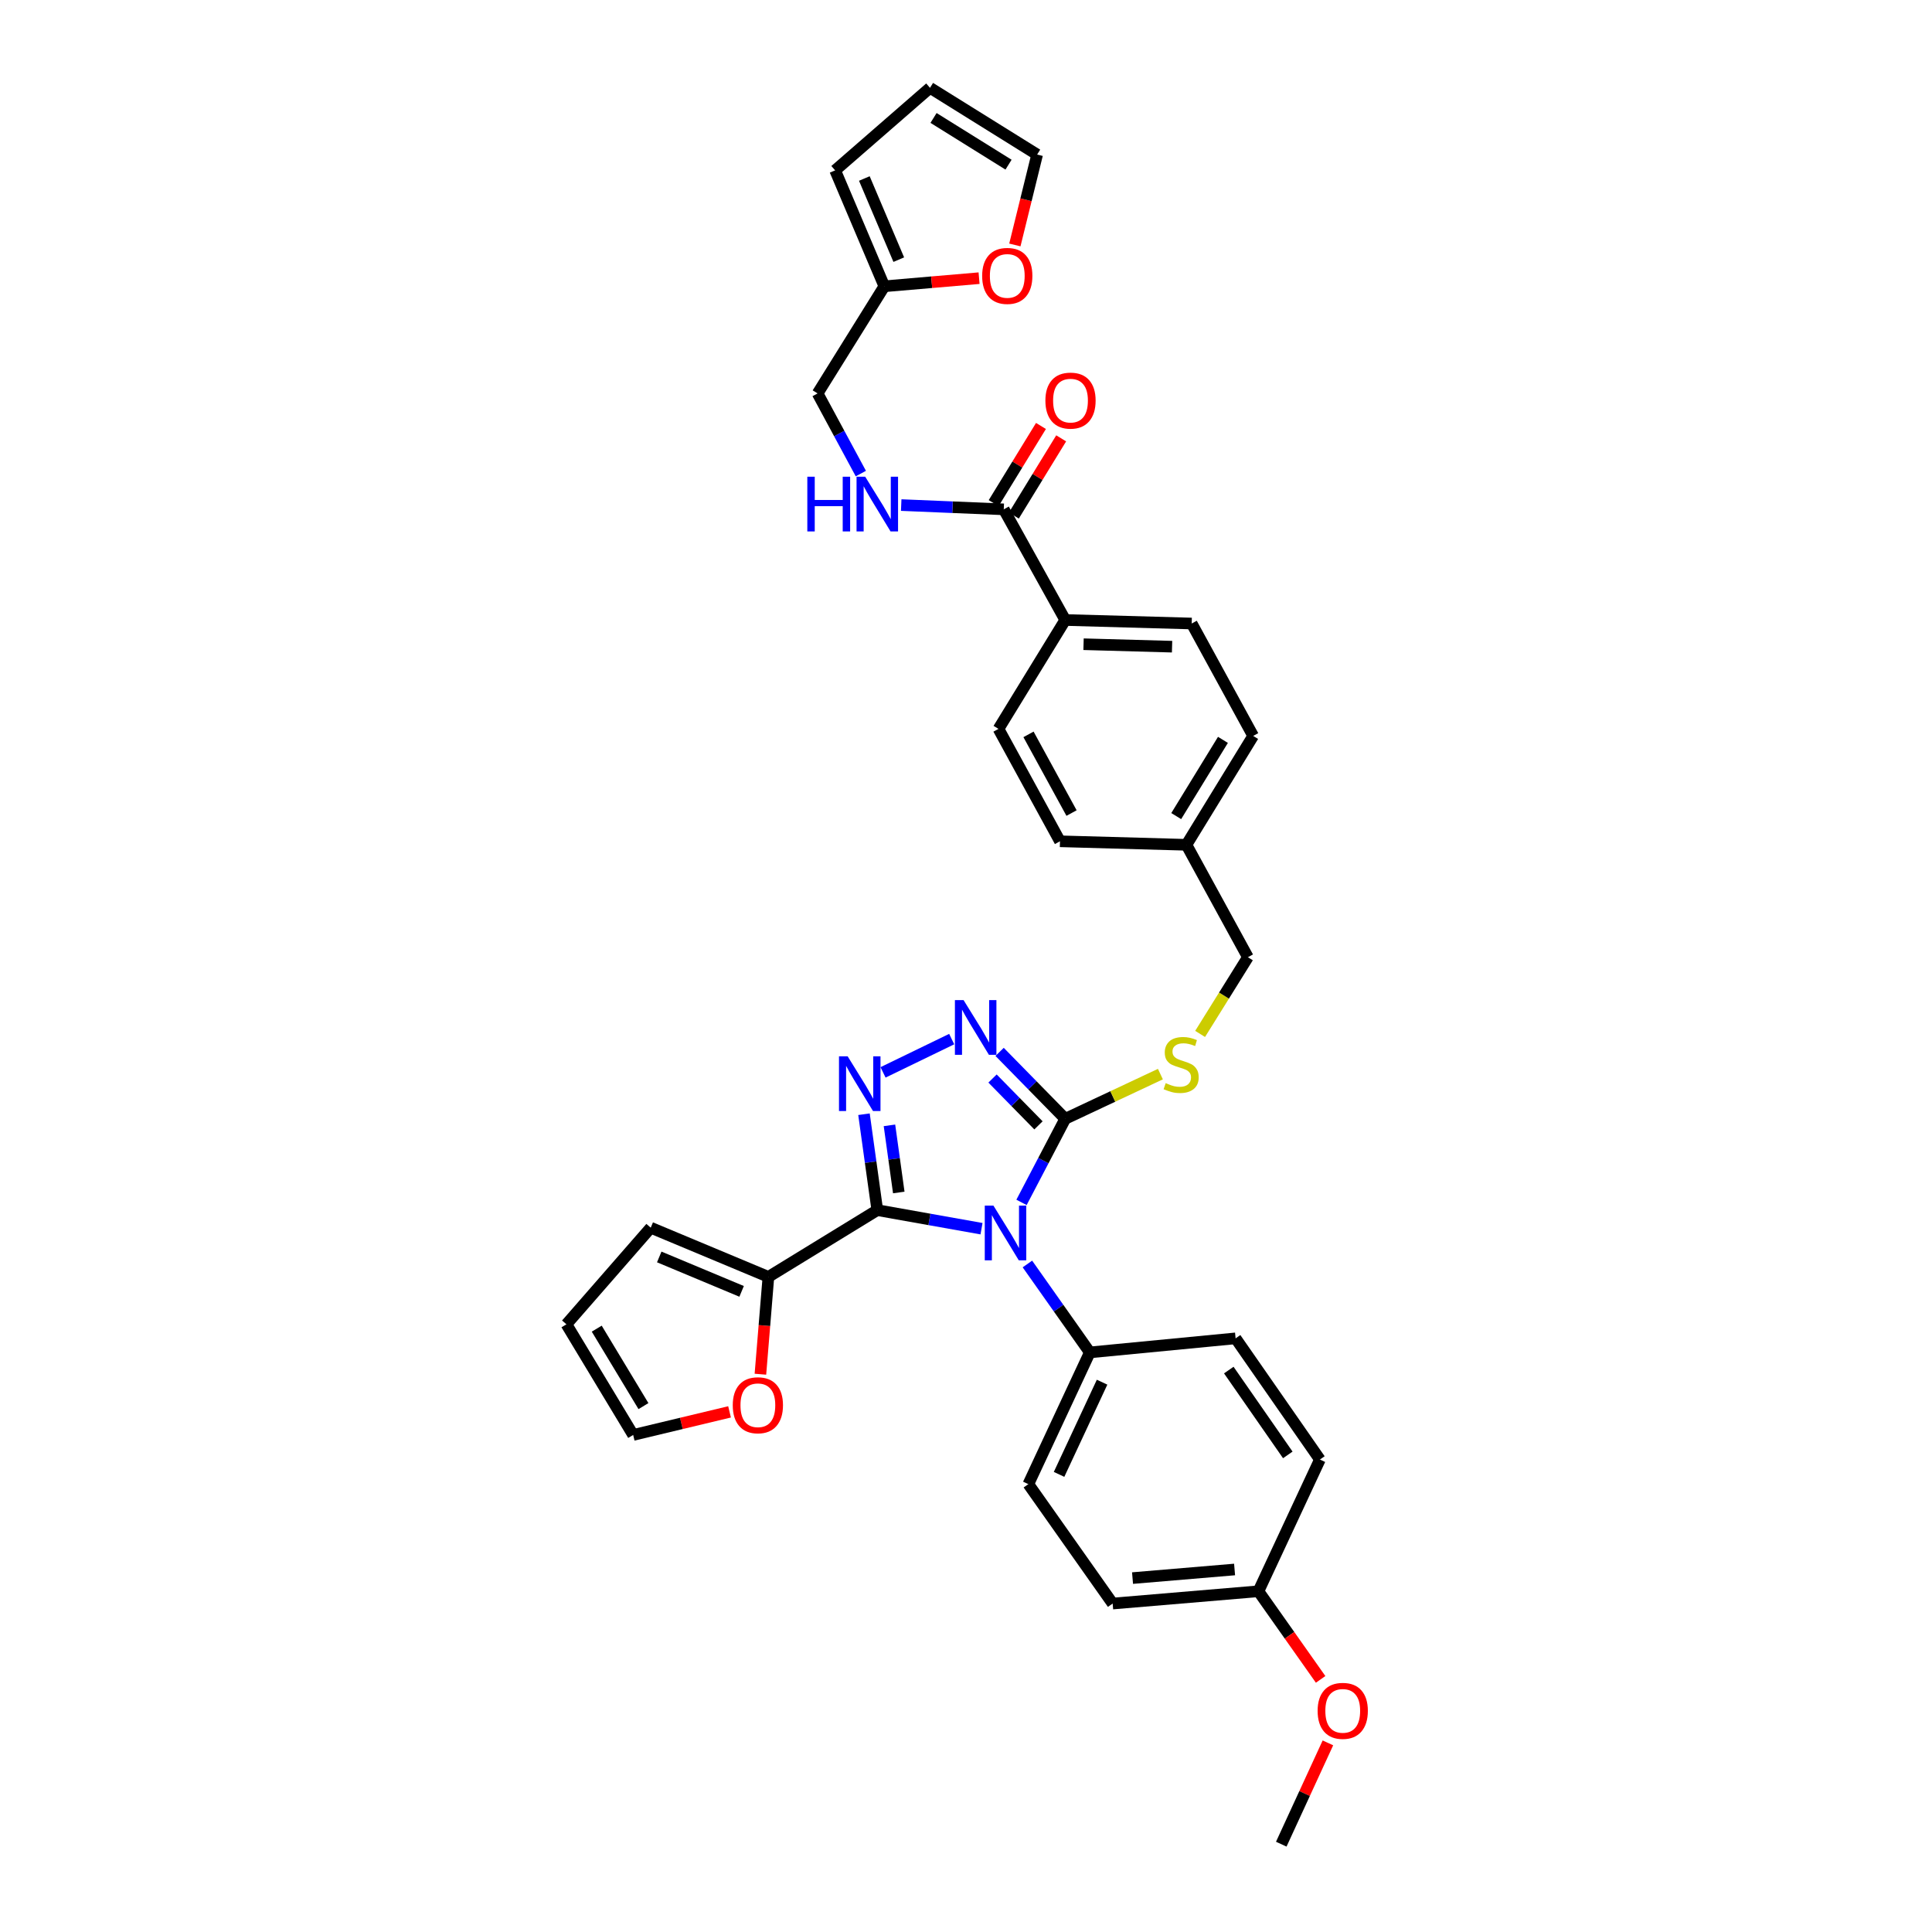 <?xml version='1.0' encoding='iso-8859-1'?>
<svg version='1.1' baseProfile='full'
              xmlns='http://www.w3.org/2000/svg'
                      xmlns:rdkit='http://www.rdkit.org/xml'
                      xmlns:xlink='http://www.w3.org/1999/xlink'
                  xml:space='preserve'
width='1000px' height='1000px' viewBox='0 0 1000 1000'>
<!-- END OF HEADER -->
<rect style='opacity:1.0;fill:#FFFFFF;stroke:none' width='1000' height='1000' x='0' y='0'> </rect>
<path class='bond-0' d='M 538.803,220.48 L 526.561,240.455' style='fill:none;fill-rule:evenodd;stroke:#FF0000;stroke-width:6px;stroke-linecap:butt;stroke-linejoin:miter;stroke-opacity:1' />
<path class='bond-0' d='M 526.561,240.455 L 514.318,260.429' style='fill:none;fill-rule:evenodd;stroke:#000000;stroke-width:6px;stroke-linecap:butt;stroke-linejoin:miter;stroke-opacity:1' />
<path class='bond-0' d='M 549.263,226.891 L 537.021,246.866' style='fill:none;fill-rule:evenodd;stroke:#FF0000;stroke-width:6px;stroke-linecap:butt;stroke-linejoin:miter;stroke-opacity:1' />
<path class='bond-0' d='M 537.021,246.866 L 524.779,266.84' style='fill:none;fill-rule:evenodd;stroke:#000000;stroke-width:6px;stroke-linecap:butt;stroke-linejoin:miter;stroke-opacity:1' />
<path class='bond-1' d='M 519.549,263.635 L 493.007,262.529' style='fill:none;fill-rule:evenodd;stroke:#000000;stroke-width:6px;stroke-linecap:butt;stroke-linejoin:miter;stroke-opacity:1' />
<path class='bond-1' d='M 493.007,262.529 L 466.466,261.424' style='fill:none;fill-rule:evenodd;stroke:#0000FF;stroke-width:6px;stroke-linecap:butt;stroke-linejoin:miter;stroke-opacity:1' />
<path class='bond-2' d='M 519.549,263.635 L 551.366,320.91' style='fill:none;fill-rule:evenodd;stroke:#000000;stroke-width:6px;stroke-linecap:butt;stroke-linejoin:miter;stroke-opacity:1' />
<path class='bond-3' d='M 457.728,148.185 L 482.246,146.082' style='fill:none;fill-rule:evenodd;stroke:#000000;stroke-width:6px;stroke-linecap:butt;stroke-linejoin:miter;stroke-opacity:1' />
<path class='bond-3' d='M 482.246,146.082 L 506.765,143.978' style='fill:none;fill-rule:evenodd;stroke:#FF0000;stroke-width:6px;stroke-linecap:butt;stroke-linejoin:miter;stroke-opacity:1' />
<path class='bond-4' d='M 457.728,148.185 L 432.27,88.184' style='fill:none;fill-rule:evenodd;stroke:#000000;stroke-width:6px;stroke-linecap:butt;stroke-linejoin:miter;stroke-opacity:1' />
<path class='bond-4' d='M 465.203,134.393 L 447.383,92.392' style='fill:none;fill-rule:evenodd;stroke:#000000;stroke-width:6px;stroke-linecap:butt;stroke-linejoin:miter;stroke-opacity:1' />
<path class='bond-5' d='M 457.728,148.185 L 423.184,203.633' style='fill:none;fill-rule:evenodd;stroke:#000000;stroke-width:6px;stroke-linecap:butt;stroke-linejoin:miter;stroke-opacity:1' />
<path class='bond-6' d='M 445.57,245.121 L 434.377,224.377' style='fill:none;fill-rule:evenodd;stroke:#0000FF;stroke-width:6px;stroke-linecap:butt;stroke-linejoin:miter;stroke-opacity:1' />
<path class='bond-6' d='M 434.377,224.377 L 423.184,203.633' style='fill:none;fill-rule:evenodd;stroke:#000000;stroke-width:6px;stroke-linecap:butt;stroke-linejoin:miter;stroke-opacity:1' />
<path class='bond-7' d='M 525.289,126.791 L 531.055,103.394' style='fill:none;fill-rule:evenodd;stroke:#FF0000;stroke-width:6px;stroke-linecap:butt;stroke-linejoin:miter;stroke-opacity:1' />
<path class='bond-7' d='M 531.055,103.394 L 536.82,79.998' style='fill:none;fill-rule:evenodd;stroke:#000000;stroke-width:6px;stroke-linecap:butt;stroke-linejoin:miter;stroke-opacity:1' />
<path class='bond-8' d='M 528.735,622.354 L 540.05,600.723' style='fill:none;fill-rule:evenodd;stroke:#0000FF;stroke-width:6px;stroke-linecap:butt;stroke-linejoin:miter;stroke-opacity:1' />
<path class='bond-8' d='M 540.05,600.723 L 551.366,579.093' style='fill:none;fill-rule:evenodd;stroke:#000000;stroke-width:6px;stroke-linecap:butt;stroke-linejoin:miter;stroke-opacity:1' />
<path class='bond-9' d='M 508.03,635.968 L 481.059,631.165' style='fill:none;fill-rule:evenodd;stroke:#0000FF;stroke-width:6px;stroke-linecap:butt;stroke-linejoin:miter;stroke-opacity:1' />
<path class='bond-9' d='M 481.059,631.165 L 454.088,626.362' style='fill:none;fill-rule:evenodd;stroke:#000000;stroke-width:6px;stroke-linecap:butt;stroke-linejoin:miter;stroke-opacity:1' />
<path class='bond-10' d='M 531.785,654.233 L 547.938,677.117' style='fill:none;fill-rule:evenodd;stroke:#0000FF;stroke-width:6px;stroke-linecap:butt;stroke-linejoin:miter;stroke-opacity:1' />
<path class='bond-10' d='M 547.938,677.117 L 564.091,700.002' style='fill:none;fill-rule:evenodd;stroke:#000000;stroke-width:6px;stroke-linecap:butt;stroke-linejoin:miter;stroke-opacity:1' />
<path class='bond-11' d='M 551.366,579.093 L 534.382,561.775' style='fill:none;fill-rule:evenodd;stroke:#000000;stroke-width:6px;stroke-linecap:butt;stroke-linejoin:miter;stroke-opacity:1' />
<path class='bond-11' d='M 534.382,561.775 L 517.399,544.457' style='fill:none;fill-rule:evenodd;stroke:#0000FF;stroke-width:6px;stroke-linecap:butt;stroke-linejoin:miter;stroke-opacity:1' />
<path class='bond-11' d='M 537.511,582.488 L 525.623,570.365' style='fill:none;fill-rule:evenodd;stroke:#000000;stroke-width:6px;stroke-linecap:butt;stroke-linejoin:miter;stroke-opacity:1' />
<path class='bond-11' d='M 525.623,570.365 L 513.734,558.242' style='fill:none;fill-rule:evenodd;stroke:#0000FF;stroke-width:6px;stroke-linecap:butt;stroke-linejoin:miter;stroke-opacity:1' />
<path class='bond-12' d='M 551.366,579.093 L 575.994,567.523' style='fill:none;fill-rule:evenodd;stroke:#000000;stroke-width:6px;stroke-linecap:butt;stroke-linejoin:miter;stroke-opacity:1' />
<path class='bond-12' d='M 575.994,567.523 L 600.623,555.953' style='fill:none;fill-rule:evenodd;stroke:#CCCC00;stroke-width:6px;stroke-linecap:butt;stroke-linejoin:miter;stroke-opacity:1' />
<path class='bond-13' d='M 492.596,537.832 L 457.064,555.06' style='fill:none;fill-rule:evenodd;stroke:#0000FF;stroke-width:6px;stroke-linecap:butt;stroke-linejoin:miter;stroke-opacity:1' />
<path class='bond-14' d='M 447.197,576.72 L 450.642,601.541' style='fill:none;fill-rule:evenodd;stroke:#0000FF;stroke-width:6px;stroke-linecap:butt;stroke-linejoin:miter;stroke-opacity:1' />
<path class='bond-14' d='M 450.642,601.541 L 454.088,626.362' style='fill:none;fill-rule:evenodd;stroke:#000000;stroke-width:6px;stroke-linecap:butt;stroke-linejoin:miter;stroke-opacity:1' />
<path class='bond-14' d='M 460.383,582.479 L 462.795,599.854' style='fill:none;fill-rule:evenodd;stroke:#0000FF;stroke-width:6px;stroke-linecap:butt;stroke-linejoin:miter;stroke-opacity:1' />
<path class='bond-14' d='M 462.795,599.854 L 465.206,617.229' style='fill:none;fill-rule:evenodd;stroke:#000000;stroke-width:6px;stroke-linecap:butt;stroke-linejoin:miter;stroke-opacity:1' />
<path class='bond-15' d='M 454.088,626.362 L 397.726,660.912' style='fill:none;fill-rule:evenodd;stroke:#000000;stroke-width:6px;stroke-linecap:butt;stroke-linejoin:miter;stroke-opacity:1' />
<path class='bond-16' d='M 621.175,535.155 L 633.543,515.305' style='fill:none;fill-rule:evenodd;stroke:#CCCC00;stroke-width:6px;stroke-linecap:butt;stroke-linejoin:miter;stroke-opacity:1' />
<path class='bond-16' d='M 633.543,515.305 L 645.911,495.454' style='fill:none;fill-rule:evenodd;stroke:#000000;stroke-width:6px;stroke-linecap:butt;stroke-linejoin:miter;stroke-opacity:1' />
<path class='bond-17' d='M 516.815,377.271 L 548.639,435.452' style='fill:none;fill-rule:evenodd;stroke:#000000;stroke-width:6px;stroke-linecap:butt;stroke-linejoin:miter;stroke-opacity:1' />
<path class='bond-17' d='M 532.353,380.111 L 554.63,420.838' style='fill:none;fill-rule:evenodd;stroke:#000000;stroke-width:6px;stroke-linecap:butt;stroke-linejoin:miter;stroke-opacity:1' />
<path class='bond-18' d='M 516.815,377.271 L 551.366,320.91' style='fill:none;fill-rule:evenodd;stroke:#000000;stroke-width:6px;stroke-linecap:butt;stroke-linejoin:miter;stroke-opacity:1' />
<path class='bond-19' d='M 645.911,495.454 L 614.093,437.272' style='fill:none;fill-rule:evenodd;stroke:#000000;stroke-width:6px;stroke-linecap:butt;stroke-linejoin:miter;stroke-opacity:1' />
<path class='bond-20' d='M 548.639,435.452 L 614.093,437.272' style='fill:none;fill-rule:evenodd;stroke:#000000;stroke-width:6px;stroke-linecap:butt;stroke-linejoin:miter;stroke-opacity:1' />
<path class='bond-21' d='M 614.093,437.272 L 648.637,380.911' style='fill:none;fill-rule:evenodd;stroke:#000000;stroke-width:6px;stroke-linecap:butt;stroke-linejoin:miter;stroke-opacity:1' />
<path class='bond-21' d='M 608.814,422.407 L 632.995,382.954' style='fill:none;fill-rule:evenodd;stroke:#000000;stroke-width:6px;stroke-linecap:butt;stroke-linejoin:miter;stroke-opacity:1' />
<path class='bond-22' d='M 575.91,829.997 L 651.363,823.637' style='fill:none;fill-rule:evenodd;stroke:#000000;stroke-width:6px;stroke-linecap:butt;stroke-linejoin:miter;stroke-opacity:1' />
<path class='bond-22' d='M 586.198,816.817 L 639.015,812.366' style='fill:none;fill-rule:evenodd;stroke:#000000;stroke-width:6px;stroke-linecap:butt;stroke-linejoin:miter;stroke-opacity:1' />
<path class='bond-23' d='M 575.91,829.997 L 532.274,768.182' style='fill:none;fill-rule:evenodd;stroke:#000000;stroke-width:6px;stroke-linecap:butt;stroke-linejoin:miter;stroke-opacity:1' />
<path class='bond-24' d='M 651.363,823.637 L 683.18,755.457' style='fill:none;fill-rule:evenodd;stroke:#000000;stroke-width:6px;stroke-linecap:butt;stroke-linejoin:miter;stroke-opacity:1' />
<path class='bond-25' d='M 651.363,823.637 L 667.459,846.439' style='fill:none;fill-rule:evenodd;stroke:#000000;stroke-width:6px;stroke-linecap:butt;stroke-linejoin:miter;stroke-opacity:1' />
<path class='bond-25' d='M 667.459,846.439 L 683.555,869.24' style='fill:none;fill-rule:evenodd;stroke:#FF0000;stroke-width:6px;stroke-linecap:butt;stroke-linejoin:miter;stroke-opacity:1' />
<path class='bond-26' d='M 393.587,711.288 L 395.657,686.1' style='fill:none;fill-rule:evenodd;stroke:#FF0000;stroke-width:6px;stroke-linecap:butt;stroke-linejoin:miter;stroke-opacity:1' />
<path class='bond-26' d='M 395.657,686.1 L 397.726,660.912' style='fill:none;fill-rule:evenodd;stroke:#000000;stroke-width:6px;stroke-linecap:butt;stroke-linejoin:miter;stroke-opacity:1' />
<path class='bond-27' d='M 377.614,730.782 L 352.67,736.753' style='fill:none;fill-rule:evenodd;stroke:#FF0000;stroke-width:6px;stroke-linecap:butt;stroke-linejoin:miter;stroke-opacity:1' />
<path class='bond-27' d='M 352.67,736.753 L 327.726,742.725' style='fill:none;fill-rule:evenodd;stroke:#000000;stroke-width:6px;stroke-linecap:butt;stroke-linejoin:miter;stroke-opacity:1' />
<path class='bond-28' d='M 397.726,660.912 L 336.819,635.454' style='fill:none;fill-rule:evenodd;stroke:#000000;stroke-width:6px;stroke-linecap:butt;stroke-linejoin:miter;stroke-opacity:1' />
<path class='bond-28' d='M 383.859,668.413 L 341.223,650.593' style='fill:none;fill-rule:evenodd;stroke:#000000;stroke-width:6px;stroke-linecap:butt;stroke-linejoin:miter;stroke-opacity:1' />
<path class='bond-29' d='M 336.819,635.454 L 293.182,685.457' style='fill:none;fill-rule:evenodd;stroke:#000000;stroke-width:6px;stroke-linecap:butt;stroke-linejoin:miter;stroke-opacity:1' />
<path class='bond-30' d='M 293.182,685.457 L 327.726,742.725' style='fill:none;fill-rule:evenodd;stroke:#000000;stroke-width:6px;stroke-linecap:butt;stroke-linejoin:miter;stroke-opacity:1' />
<path class='bond-30' d='M 308.87,687.71 L 333.05,727.798' style='fill:none;fill-rule:evenodd;stroke:#000000;stroke-width:6px;stroke-linecap:butt;stroke-linejoin:miter;stroke-opacity:1' />
<path class='bond-31' d='M 683.18,755.457 L 639.544,692.729' style='fill:none;fill-rule:evenodd;stroke:#000000;stroke-width:6px;stroke-linecap:butt;stroke-linejoin:miter;stroke-opacity:1' />
<path class='bond-31' d='M 666.563,753.054 L 636.018,709.145' style='fill:none;fill-rule:evenodd;stroke:#000000;stroke-width:6px;stroke-linecap:butt;stroke-linejoin:miter;stroke-opacity:1' />
<path class='bond-32' d='M 639.544,692.729 L 564.091,700.002' style='fill:none;fill-rule:evenodd;stroke:#000000;stroke-width:6px;stroke-linecap:butt;stroke-linejoin:miter;stroke-opacity:1' />
<path class='bond-33' d='M 564.091,700.002 L 532.274,768.182' style='fill:none;fill-rule:evenodd;stroke:#000000;stroke-width:6px;stroke-linecap:butt;stroke-linejoin:miter;stroke-opacity:1' />
<path class='bond-33' d='M 570.436,715.417 L 548.165,763.144' style='fill:none;fill-rule:evenodd;stroke:#000000;stroke-width:6px;stroke-linecap:butt;stroke-linejoin:miter;stroke-opacity:1' />
<path class='bond-34' d='M 687.327,902.113 L 675.255,928.329' style='fill:none;fill-rule:evenodd;stroke:#FF0000;stroke-width:6px;stroke-linecap:butt;stroke-linejoin:miter;stroke-opacity:1' />
<path class='bond-34' d='M 675.255,928.329 L 663.182,954.545' style='fill:none;fill-rule:evenodd;stroke:#000000;stroke-width:6px;stroke-linecap:butt;stroke-linejoin:miter;stroke-opacity:1' />
<path class='bond-35' d='M 648.637,380.911 L 616.82,322.729' style='fill:none;fill-rule:evenodd;stroke:#000000;stroke-width:6px;stroke-linecap:butt;stroke-linejoin:miter;stroke-opacity:1' />
<path class='bond-36' d='M 616.82,322.729 L 551.366,320.91' style='fill:none;fill-rule:evenodd;stroke:#000000;stroke-width:6px;stroke-linecap:butt;stroke-linejoin:miter;stroke-opacity:1' />
<path class='bond-36' d='M 606.661,334.721 L 560.843,333.447' style='fill:none;fill-rule:evenodd;stroke:#000000;stroke-width:6px;stroke-linecap:butt;stroke-linejoin:miter;stroke-opacity:1' />
<path class='bond-37' d='M 432.27,88.184 L 481.365,45.455' style='fill:none;fill-rule:evenodd;stroke:#000000;stroke-width:6px;stroke-linecap:butt;stroke-linejoin:miter;stroke-opacity:1' />
<path class='bond-38' d='M 536.82,79.998 L 481.365,45.455' style='fill:none;fill-rule:evenodd;stroke:#000000;stroke-width:6px;stroke-linecap:butt;stroke-linejoin:miter;stroke-opacity:1' />
<path class='bond-38' d='M 522.015,85.23 L 483.197,61.05' style='fill:none;fill-rule:evenodd;stroke:#000000;stroke-width:6px;stroke-linecap:butt;stroke-linejoin:miter;stroke-opacity:1' />
<path  class='atom-0' d='M 541.092 207.353
Q 541.092 200.553, 544.452 196.753
Q 547.812 192.953, 554.092 192.953
Q 560.372 192.953, 563.732 196.753
Q 567.092 200.553, 567.092 207.353
Q 567.092 214.233, 563.692 218.153
Q 560.292 222.033, 554.092 222.033
Q 547.852 222.033, 544.452 218.153
Q 541.092 214.273, 541.092 207.353
M 554.092 218.833
Q 558.412 218.833, 560.732 215.953
Q 563.092 213.033, 563.092 207.353
Q 563.092 201.793, 560.732 198.993
Q 558.412 196.153, 554.092 196.153
Q 549.772 196.153, 547.412 198.953
Q 545.092 201.753, 545.092 207.353
Q 545.092 213.073, 547.412 215.953
Q 549.772 218.833, 554.092 218.833
' fill='#FF0000'/>
<path  class='atom-3' d='M 417.868 246.748
L 421.708 246.748
L 421.708 258.788
L 436.188 258.788
L 436.188 246.748
L 440.028 246.748
L 440.028 275.068
L 436.188 275.068
L 436.188 261.988
L 421.708 261.988
L 421.708 275.068
L 417.868 275.068
L 417.868 246.748
' fill='#0000FF'/>
<path  class='atom-3' d='M 447.828 246.748
L 457.108 261.748
Q 458.028 263.228, 459.508 265.908
Q 460.988 268.588, 461.068 268.748
L 461.068 246.748
L 464.828 246.748
L 464.828 275.068
L 460.948 275.068
L 450.988 258.668
Q 449.828 256.748, 448.588 254.548
Q 447.388 252.348, 447.028 251.668
L 447.028 275.068
L 443.348 275.068
L 443.348 246.748
L 447.828 246.748
' fill='#0000FF'/>
<path  class='atom-4' d='M 508.362 142.806
Q 508.362 136.006, 511.722 132.206
Q 515.082 128.406, 521.362 128.406
Q 527.642 128.406, 531.002 132.206
Q 534.362 136.006, 534.362 142.806
Q 534.362 149.686, 530.962 153.606
Q 527.562 157.486, 521.362 157.486
Q 515.122 157.486, 511.722 153.606
Q 508.362 149.726, 508.362 142.806
M 521.362 154.286
Q 525.682 154.286, 528.002 151.406
Q 530.362 148.486, 530.362 142.806
Q 530.362 137.246, 528.002 134.446
Q 525.682 131.606, 521.362 131.606
Q 517.042 131.606, 514.682 134.406
Q 512.362 137.206, 512.362 142.806
Q 512.362 148.526, 514.682 151.406
Q 517.042 154.286, 521.362 154.286
' fill='#FF0000'/>
<path  class='atom-5' d='M 514.195 624.021
L 523.475 639.021
Q 524.395 640.501, 525.875 643.181
Q 527.355 645.861, 527.435 646.021
L 527.435 624.021
L 531.195 624.021
L 531.195 652.341
L 527.315 652.341
L 517.355 635.941
Q 516.195 634.021, 514.955 631.821
Q 513.755 629.621, 513.395 628.941
L 513.395 652.341
L 509.715 652.341
L 509.715 624.021
L 514.195 624.021
' fill='#0000FF'/>
<path  class='atom-7' d='M 498.743 517.657
L 508.023 532.657
Q 508.943 534.137, 510.423 536.817
Q 511.903 539.497, 511.983 539.657
L 511.983 517.657
L 515.743 517.657
L 515.743 545.977
L 511.863 545.977
L 501.903 529.577
Q 500.743 527.657, 499.503 525.457
Q 498.303 523.257, 497.943 522.577
L 497.943 545.977
L 494.263 545.977
L 494.263 517.657
L 498.743 517.657
' fill='#0000FF'/>
<path  class='atom-8' d='M 438.742 546.748
L 448.022 561.748
Q 448.942 563.228, 450.422 565.908
Q 451.902 568.588, 451.982 568.748
L 451.982 546.748
L 455.742 546.748
L 455.742 575.068
L 451.862 575.068
L 441.902 558.668
Q 440.742 556.748, 439.502 554.548
Q 438.302 552.348, 437.942 551.668
L 437.942 575.068
L 434.262 575.068
L 434.262 546.748
L 438.742 546.748
' fill='#0000FF'/>
<path  class='atom-10' d='M 603.36 560.629
Q 603.68 560.749, 605 561.309
Q 606.32 561.869, 607.76 562.229
Q 609.24 562.549, 610.68 562.549
Q 613.36 562.549, 614.92 561.269
Q 616.48 559.949, 616.48 557.669
Q 616.48 556.109, 615.68 555.149
Q 614.92 554.189, 613.72 553.669
Q 612.52 553.149, 610.52 552.549
Q 608 551.789, 606.48 551.069
Q 605 550.349, 603.92 548.829
Q 602.88 547.309, 602.88 544.749
Q 602.88 541.189, 605.28 538.989
Q 607.72 536.789, 612.52 536.789
Q 615.8 536.789, 619.52 538.349
L 618.6 541.429
Q 615.2 540.029, 612.64 540.029
Q 609.88 540.029, 608.36 541.189
Q 606.84 542.309, 606.88 544.269
Q 606.88 545.789, 607.64 546.709
Q 608.44 547.629, 609.56 548.149
Q 610.72 548.669, 612.64 549.269
Q 615.2 550.069, 616.72 550.869
Q 618.24 551.669, 619.32 553.309
Q 620.44 554.909, 620.44 557.669
Q 620.44 561.589, 617.8 563.709
Q 615.2 565.789, 610.84 565.789
Q 608.32 565.789, 606.4 565.229
Q 604.52 564.709, 602.28 563.789
L 603.36 560.629
' fill='#CCCC00'/>
<path  class='atom-17' d='M 379.273 727.353
Q 379.273 720.553, 382.633 716.753
Q 385.993 712.953, 392.273 712.953
Q 398.553 712.953, 401.913 716.753
Q 405.273 720.553, 405.273 727.353
Q 405.273 734.233, 401.873 738.153
Q 398.473 742.033, 392.273 742.033
Q 386.033 742.033, 382.633 738.153
Q 379.273 734.273, 379.273 727.353
M 392.273 738.833
Q 396.593 738.833, 398.913 735.953
Q 401.273 733.033, 401.273 727.353
Q 401.273 721.793, 398.913 718.993
Q 396.593 716.153, 392.273 716.153
Q 387.953 716.153, 385.593 718.953
Q 383.273 721.753, 383.273 727.353
Q 383.273 733.073, 385.593 735.953
Q 387.953 738.833, 392.273 738.833
' fill='#FF0000'/>
<path  class='atom-26' d='M 681.999 885.532
Q 681.999 878.732, 685.359 874.932
Q 688.719 871.132, 694.999 871.132
Q 701.279 871.132, 704.639 874.932
Q 707.999 878.732, 707.999 885.532
Q 707.999 892.412, 704.599 896.332
Q 701.199 900.212, 694.999 900.212
Q 688.759 900.212, 685.359 896.332
Q 681.999 892.452, 681.999 885.532
M 694.999 897.012
Q 699.319 897.012, 701.639 894.132
Q 703.999 891.212, 703.999 885.532
Q 703.999 879.972, 701.639 877.172
Q 699.319 874.332, 694.999 874.332
Q 690.679 874.332, 688.319 877.132
Q 685.999 879.932, 685.999 885.532
Q 685.999 891.252, 688.319 894.132
Q 690.679 897.012, 694.999 897.012
' fill='#FF0000'/>
</svg>
